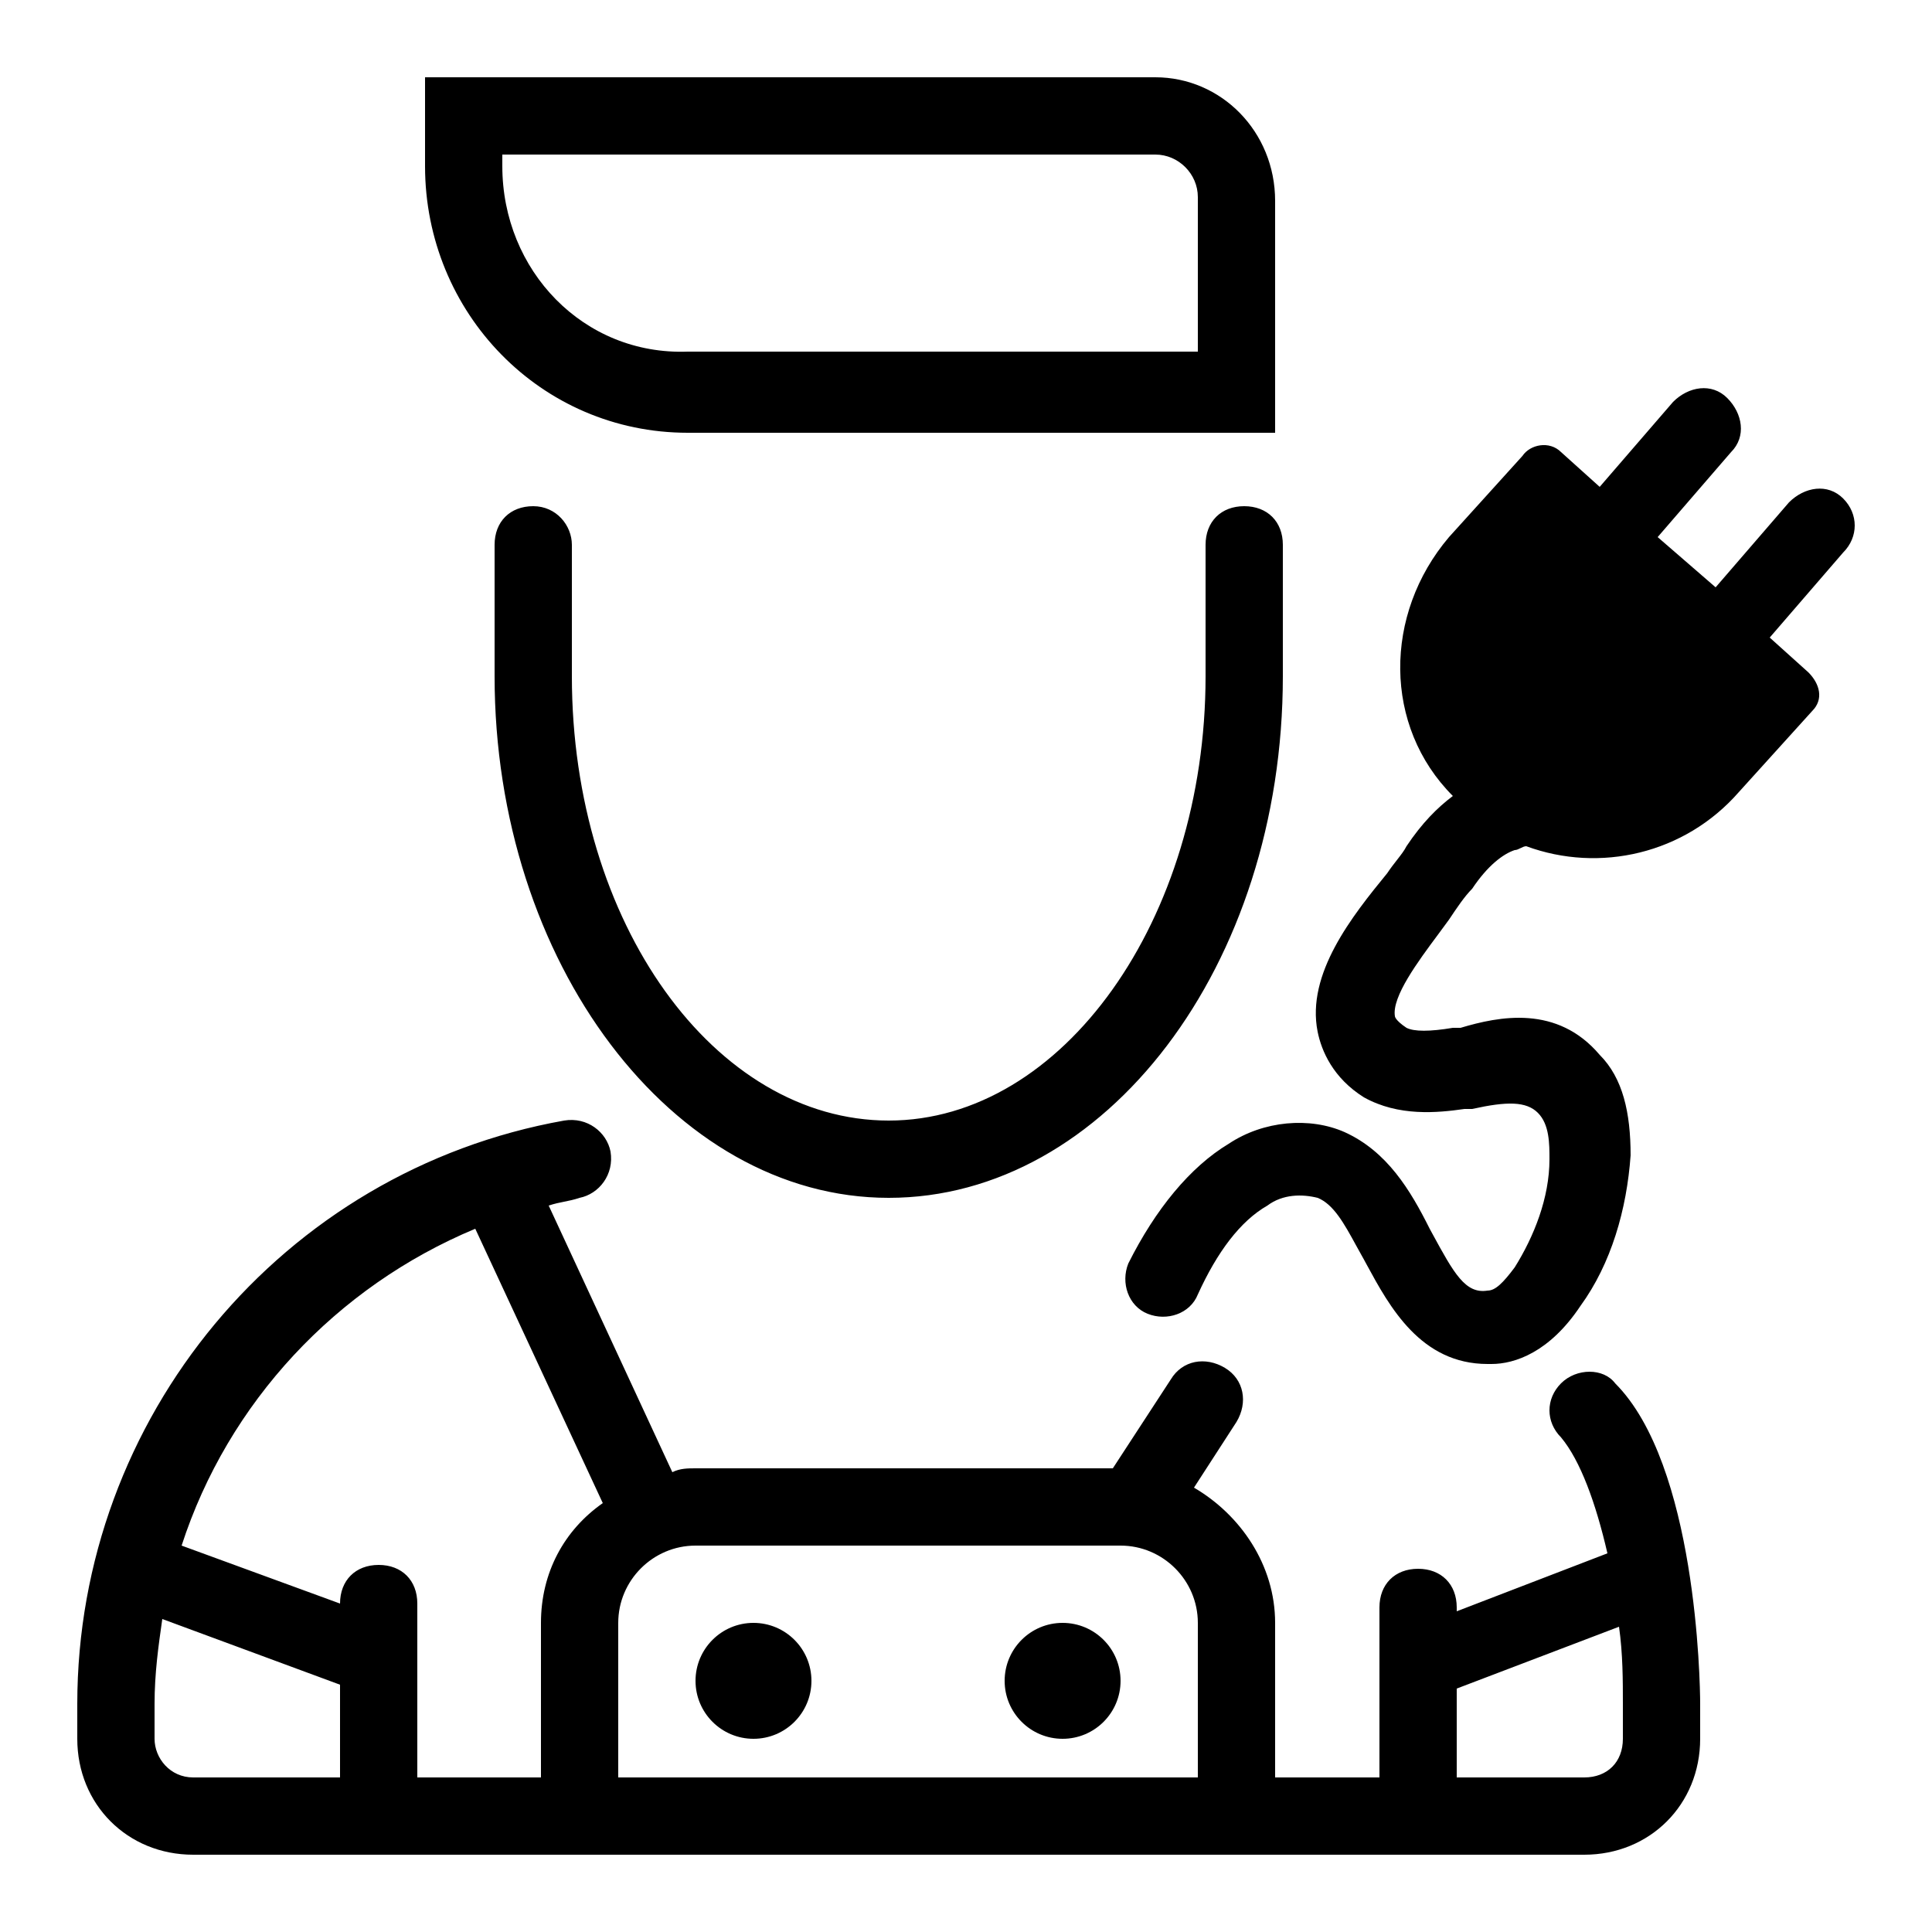 <svg xmlns="http://www.w3.org/2000/svg" viewBox="0 0 512 512"><path d="M182.272 114.688H337.92v-61.44c0-18.432-14.336-32.768-31.744-32.768H112.64v23.552c0 38.912 30.72 70.656 69.632 70.656zM133.12 40.96h173.056c6.144 0 11.264 5.12 11.264 11.264v40.96H182.272c-27.648 1.024-49.152-21.504-49.152-49.152V40.96zm-2.048 103.424c0-6.144 4.096-10.24 10.24-10.24s10.24 5.12 10.24 10.24V179.2c0 65.536 37.888 117.76 83.968 117.76 46.08 0 83.968-53.248 83.968-117.76v-34.816c0-6.144 4.096-10.24 10.24-10.24s10.24 4.096 10.24 10.24V179.2c0 76.8-47.104 138.24-104.448 138.24-57.344 0-104.448-62.464-104.448-138.24v-34.816zm282.624 236.544c-4.096-4.096-4.096-10.24 0-14.336s11.264-4.096 14.336 0c21.504 21.504 22.528 78.848 22.528 84.992v9.216c0 17.408-13.312 30.72-30.72 30.72H51.2c-17.408 0-30.72-13.312-30.72-30.72v-9.216c0-75.776 54.272-141.312 129.024-154.624 6.144-1.024 11.264 3.072 12.288 8.192 1.024 6.144-3.072 11.264-8.192 12.288-1.536.512-2.816.768-4.096 1.024-1.28.256-2.56.512-4.096 1.024l32.768 70.656c2.048-1.024 4.096-1.024 6.144-1.024h110.592l15.36-23.552c3.072-5.12 9.216-6.144 14.336-3.072 5.12 3.072 6.144 9.216 3.072 14.336l-11.264 17.408c12.288 7.168 21.504 20.48 21.504 35.84v40.96h27.648v-45.056c0-6.144 4.096-10.24 10.24-10.24s10.24 4.096 10.24 10.24v1.024l39.936-15.36c-3.072-13.312-7.168-24.576-12.288-30.72zM317.44 430.08c0-11.264-9.216-20.48-20.48-20.48H184.32c-11.264 0-20.48 9.216-20.48 20.48v40.96h153.6v-40.96zM40.96 451.584v9.216c0 5.12 4.096 10.24 10.24 10.24h38.912v-24.576l-47.104-17.408c-1.024 7.168-2.048 14.336-2.048 22.528zm69.632-26.624v46.08h32.768v-40.96c0-13.312 6.144-24.576 16.384-31.744l-33.792-72.704c-36.864 15.36-65.536 46.08-77.824 83.968l41.984 15.36c0-6.144 4.096-10.24 10.24-10.24s10.24 4.096 10.24 10.24zm309.248 46.08c6.144 0 10.24-4.096 10.24-10.24v-9.216c0-6.144 0-13.312-1.024-20.48l-43.008 16.384v23.552h33.792zM199.68 460.8c8.483 0 15.36-6.877 15.36-15.36s-6.877-15.36-15.36-15.36-15.36 6.877-15.36 15.36 6.877 15.36 15.36 15.36zm97.28-15.36c0 8.483-6.877 15.36-15.36 15.36s-15.36-6.877-15.36-15.36 6.877-15.36 15.36-15.36 15.36 6.877 15.36 15.36zm177.152-312.32c4.096-4.096 10.24-5.12 14.336-1.024s4.096 10.24 0 14.336l-19.456 22.528 10.24 9.216c3.072 3.072 4.096 7.168 1.024 10.24L460.8 209.92c-14.336 16.384-36.864 21.504-56.32 14.336-.512 0-1.024.256-1.536.512s-1.024.512-1.536.512c-3.072 1.024-7.168 4.096-11.264 10.24-2.048 2.048-4.096 5.12-6.144 8.191v.001c-.838 1.174-1.814 2.484-2.854 3.882-5.316 7.144-12.338 16.58-11.482 21.718 0 0 0 1.024 3.072 3.072 2.048 1.024 6.144 1.024 12.288 0h2.048c10.24-3.072 25.6-6.144 36.864 7.168 6.144 6.144 8.192 15.36 8.192 26.624-1.024 14.336-5.12 28.672-13.312 39.936-8.192 12.288-17.408 15.36-23.552 15.36h-1.024c-17.753 0-26.007-15.198-32.08-26.382l-.688-1.266c-.715-1.25-1.398-2.5-2.066-3.724-3.165-5.789-5.995-10.97-10.222-12.66-4.096-1.024-9.216-1.024-13.312 2.048-7.168 4.096-13.312 12.288-18.432 23.552-2.048 5.12-8.192 7.168-13.312 5.12-5.12-2.048-7.168-8.192-5.12-13.312 7.168-14.336 16.384-25.6 26.624-31.744 9.216-6.144 21.504-7.168 30.72-3.072 11.264 5.12 17.408 15.36 22.528 25.6l.708 1.3c5.682 10.434 8.749 16.068 14.652 15.084 2.048 0 4.096-2.048 7.168-6.144 5.12-8.192 9.216-18.432 9.216-28.672 0-4.096 0-9.216-3.072-12.288-3.072-3.072-8.192-3.072-17.408-1.024h-2.048c-7.168 1.024-17.408 2.048-26.624-3.072-8.192-5.12-11.264-12.288-12.288-17.408-3.072-15.36 9.216-30.72 18.432-41.984.898-1.347 1.796-2.497 2.607-3.537 1.04-1.331 1.938-2.481 2.513-3.631 4.096-6.144 8.192-10.24 12.288-13.312-18.432-18.432-18.432-48.128-1.024-68.608l19.456-21.504c2.048-3.072 7.168-4.096 10.24-1.024l10.24 9.216 19.456-22.528c4.096-4.096 10.24-5.12 14.336-1.024s5.12 10.24 1.024 14.336l-19.456 22.528 15.36 13.312 19.456-22.528z"/></svg>